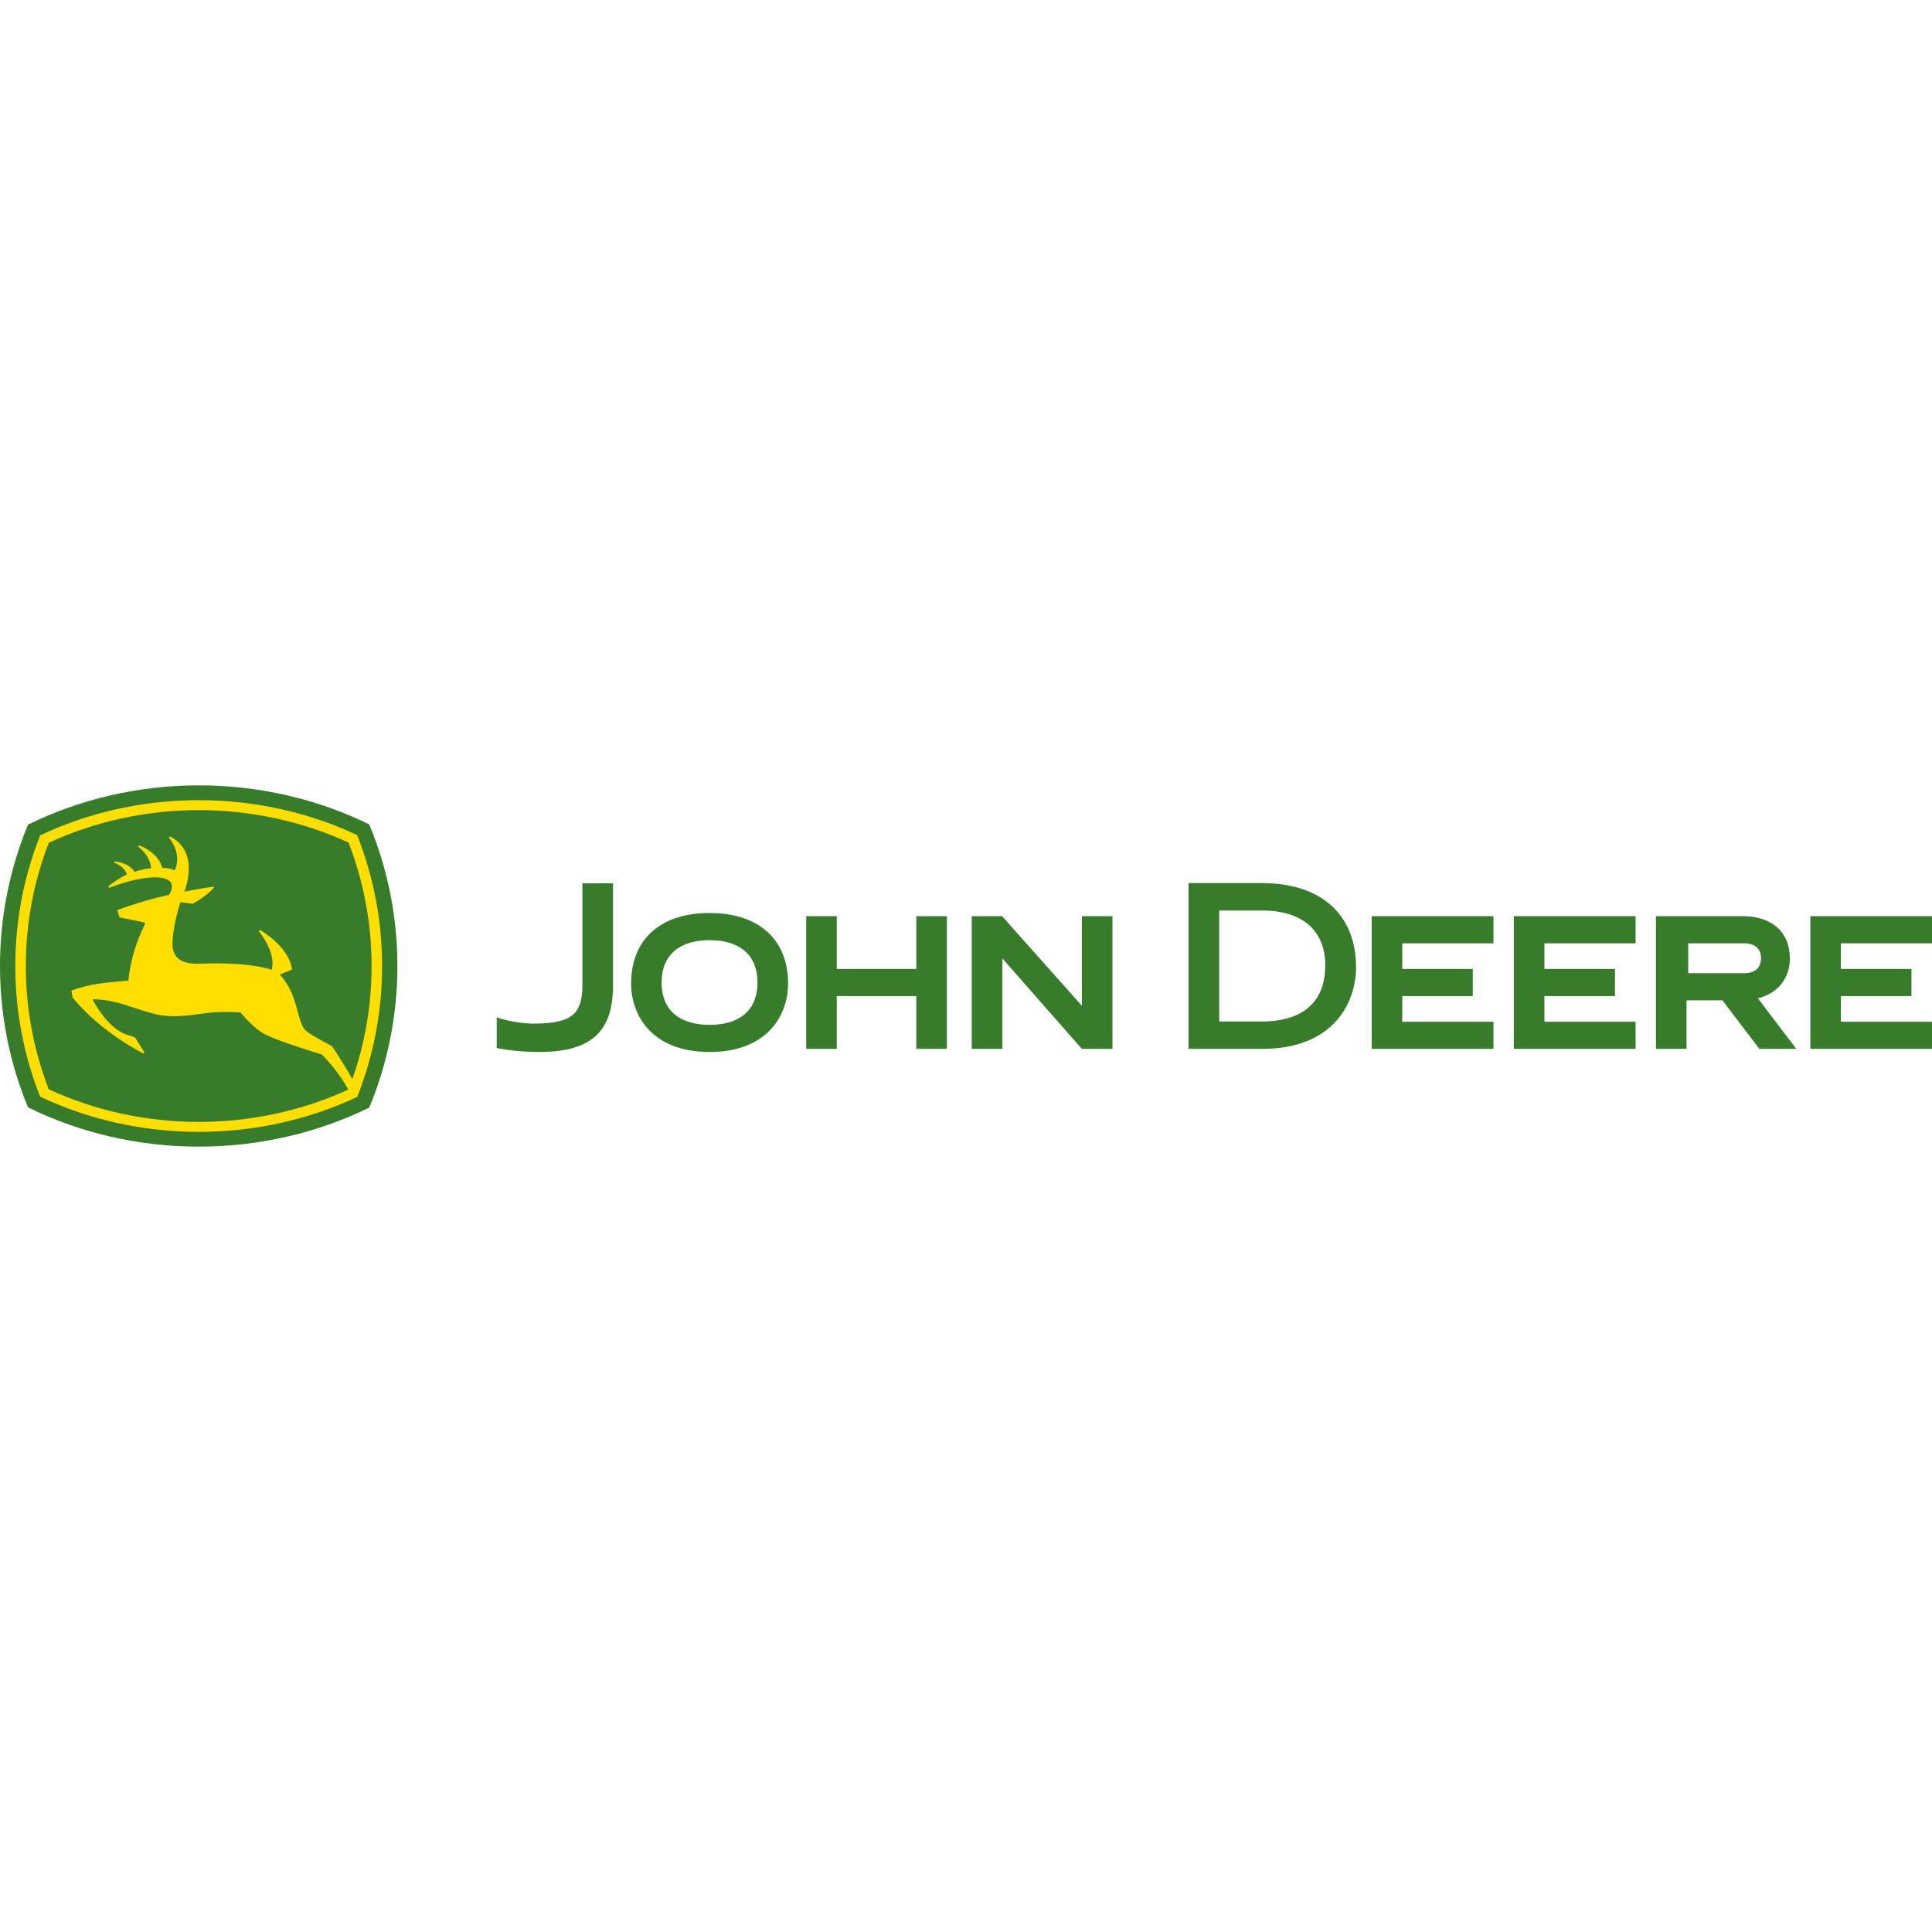 <?xml version="1.0" encoding="UTF-8"?>
<svg xmlns="http://www.w3.org/2000/svg" width="180" height="180" fill="none" version="1.1" viewBox="0 0 180 180">
  <g transform="matrix(1.087 0 0 1.087 -.069 72.81)" clip-rule="evenodd" fill-rule="evenodd">
    <path d="m31.713 3.678c-4.362-2.14-9.384-3.347-14.613-3.347-5.246 0-10.261 1.215-14.634 3.366-1.55 3.748-2.403 7.837-2.403 12.12 0 4.282 0.853 8.368 2.402 12.114 4.373 2.155 9.389 3.366 14.635 3.366 5.229 0 10.254-1.207 14.615-3.347 1.555-3.752 2.411-7.846 2.411-12.133 0-4.29-0.858-8.385-2.413-12.139z" fill="#367c2b"></path>
    <path d="m95.412 22.916v-11.373h-2.623v7.674l-6.837-7.674h-2.599v11.373h2.622v-7.753l6.814 7.753zm54.138-6.482c0.541 0 1.45-0.172 1.45-1.297 0-0.806-0.529-1.266-1.45-1.266h-4.789v2.557zm4.477 6.482h-3.17l-3.161-4.16h-3.079v4.16h-2.62v-11.373h7.41c2.552 0 4.068 1.365 4.068 3.65 0 1.369-0.757 2.909-2.744 3.388zm-45.759-14.205c5.02 0 8.022 2.698 8.022 7.205 0 3.233-2.102 7-8.022 7h-6.332v-14.205zm-3.702 2.35v9.511h3.702c2.009 0 5.385-0.623 5.385-4.801 0-2.996-1.963-4.71-5.385-4.71zm53.278 9.529v-2.196h6.052v-2.327h-6.052v-2.196h7.819v-2.327h-10.434v11.373h10.434v-2.326zm-25.408 0v-2.196h6.049v-2.327h-6.049v-2.196h7.816v-2.327h-10.439v11.373h10.439v-2.326zm-12.184 0v-2.196h6.045v-2.327h-6.045v-2.196h7.817v-2.327h-10.435v11.373h10.435v-2.326zm-41.651-9.047v4.523h-6.818v-4.523h-2.62v11.373h2.62v-4.522h6.818v4.522h2.62v-11.373zm-17.718 9.318c-1.532 0-4.111-0.476-4.111-3.664 0-2.285 1.5-3.597 4.111-3.597 2.609 0 4.105 1.312 4.105 3.597 0 3.188-2.572 3.664-4.105 3.664zm-6.726-3.543c0 2.702 1.761 5.865 6.726 5.865 4.964 0 6.727-3.163 6.727-5.865 0-3.785-2.515-6.047-6.727-6.047s-6.726 2.262-6.726 6.047zm-11.521 2.896s1.488 0.537 3.153 0.537c1.775 0 2.883-0.244 3.5-0.874 0.514-0.516 0.718-1.381 0.693-2.659v-8.492h2.623v8.858c-0.038 3.925-1.934 5.599-6.338 5.599-2.141 0-3.631-0.343-3.631-0.343z" fill="#367c2b"></path>
    <path d="m12.452 12.304c-0.704 1.4-1.193 2.969-1.392 4.759-0.059 0.007-0.416 0.038-0.416 0.038-1.468 0.135-2.988 0.249-4.459 0.818l0.104 0.596c2.401 2.986 6.038 4.787 6.075 4.802l0.084-0.089-0.786-1.252c-0.187-0.141-0.679-0.252-0.694-0.255-1.639-0.547-2.788-2.688-2.977-3.055 1.351-0.005 2.536 0.388 3.683 0.766 0.757 0.25 1.47 0.485 2.209 0.607 1.299 0.209 2.657-0.035 3.88-0.188 0.992-0.119 1.954-0.117 2.914-0.054 0.115 0.141 1.123 1.361 2.084 1.864 1.209 0.634 4.723 1.683 4.896 1.742 0.072 0.068 1.426 1.429 2.257 3.006-3.937 1.812-8.367 2.771-12.814 2.771-4.459 0-8.904-0.966-12.856-2.799-1.304-3.377-1.967-6.927-1.967-10.565 0-3.632 0.664-7.187 1.969-10.565 3.951-1.829 8.394-2.797 12.854-2.797 4.458 0 8.898 0.963 12.839 2.781 1.309 3.383 1.973 6.942 1.973 10.582 0 3.334-0.554 6.59-1.646 9.691-1.255-2.176-1.763-2.834-1.763-2.834-0.016-0.011-1.773-0.928-2.208-1.302-0.346-0.3-0.512-0.912-0.703-1.619-0.265-0.982-0.598-2.195-1.55-3.2l1.058-0.432c-0.294-2.038-2.708-3.362-2.733-3.377l-0.136 0.064c0.921 1.155 1.19 2.139 1.19 2.739 0 0.306-0.048 0.508-0.07 0.593-0.276-0.101-2.06-0.678-6.114-0.525-0.595 0.019-1.448-0.007-1.957-0.501-0.288-0.279-0.432-0.679-0.432-1.193v-0.005c0.002-1.406 0.595-3.302 0.68-3.568l1.059 0.129c1.258-0.701 1.751-1.303 1.82-1.397l-0.059-0.062c-1.076 0.139-2.482 0.422-2.482 0.422 0.093-0.247 0.379-1.056 0.379-1.973 0-0.989-0.332-2.099-1.59-2.745l-0.134 0.065c0.011 0.01 0.733 0.795 0.733 1.872 0 0.298-0.057 0.62-0.201 0.954-0.411-0.171-0.58-0.188-1.071-0.202-0.24-0.843-0.976-1.56-1.978-1.922l-0.122 0.073c0.011 0.008 1.072 0.763 1.133 1.876-0.534 0.044-0.761 0.095-1.421 0.297-0.276-0.462-0.906-0.793-1.697-0.888l-0.102 0.079c0.009 0.005 0.941 0.327 1.15 1.041-0.579 0.266-1.177 0.674-1.585 1.002l0.041 0.156c2.415-0.938 4.674-1.212 5.25-0.53 0.096 0.116 0.147 0.251 0.147 0.411 0 0.202-0.078 0.434-0.231 0.698-1.197 0.262-2.984 0.771-4.455 1.324l0.196 0.617s1.478 0.3 2.039 0.417c0 0 0.21 0.029 0.106 0.241zm18.222-7.71c-4.074-1.918-8.735-2.995-13.575-2.995-4.853 0-9.506 1.083-13.591 3.013-1.381 3.482-2.133 7.261-2.133 11.211 0 3.939 0.752 7.713 2.125 11.191 4.085 1.933 8.742 3.018 13.599 3.018 4.842 0 9.508-1.078 13.584-2.999 1.375-3.481 2.13-7.262 2.13-11.209 0-3.957-0.758-7.74-2.139-11.229z" fill="#ffde00"></path>
  </g>
</svg>
